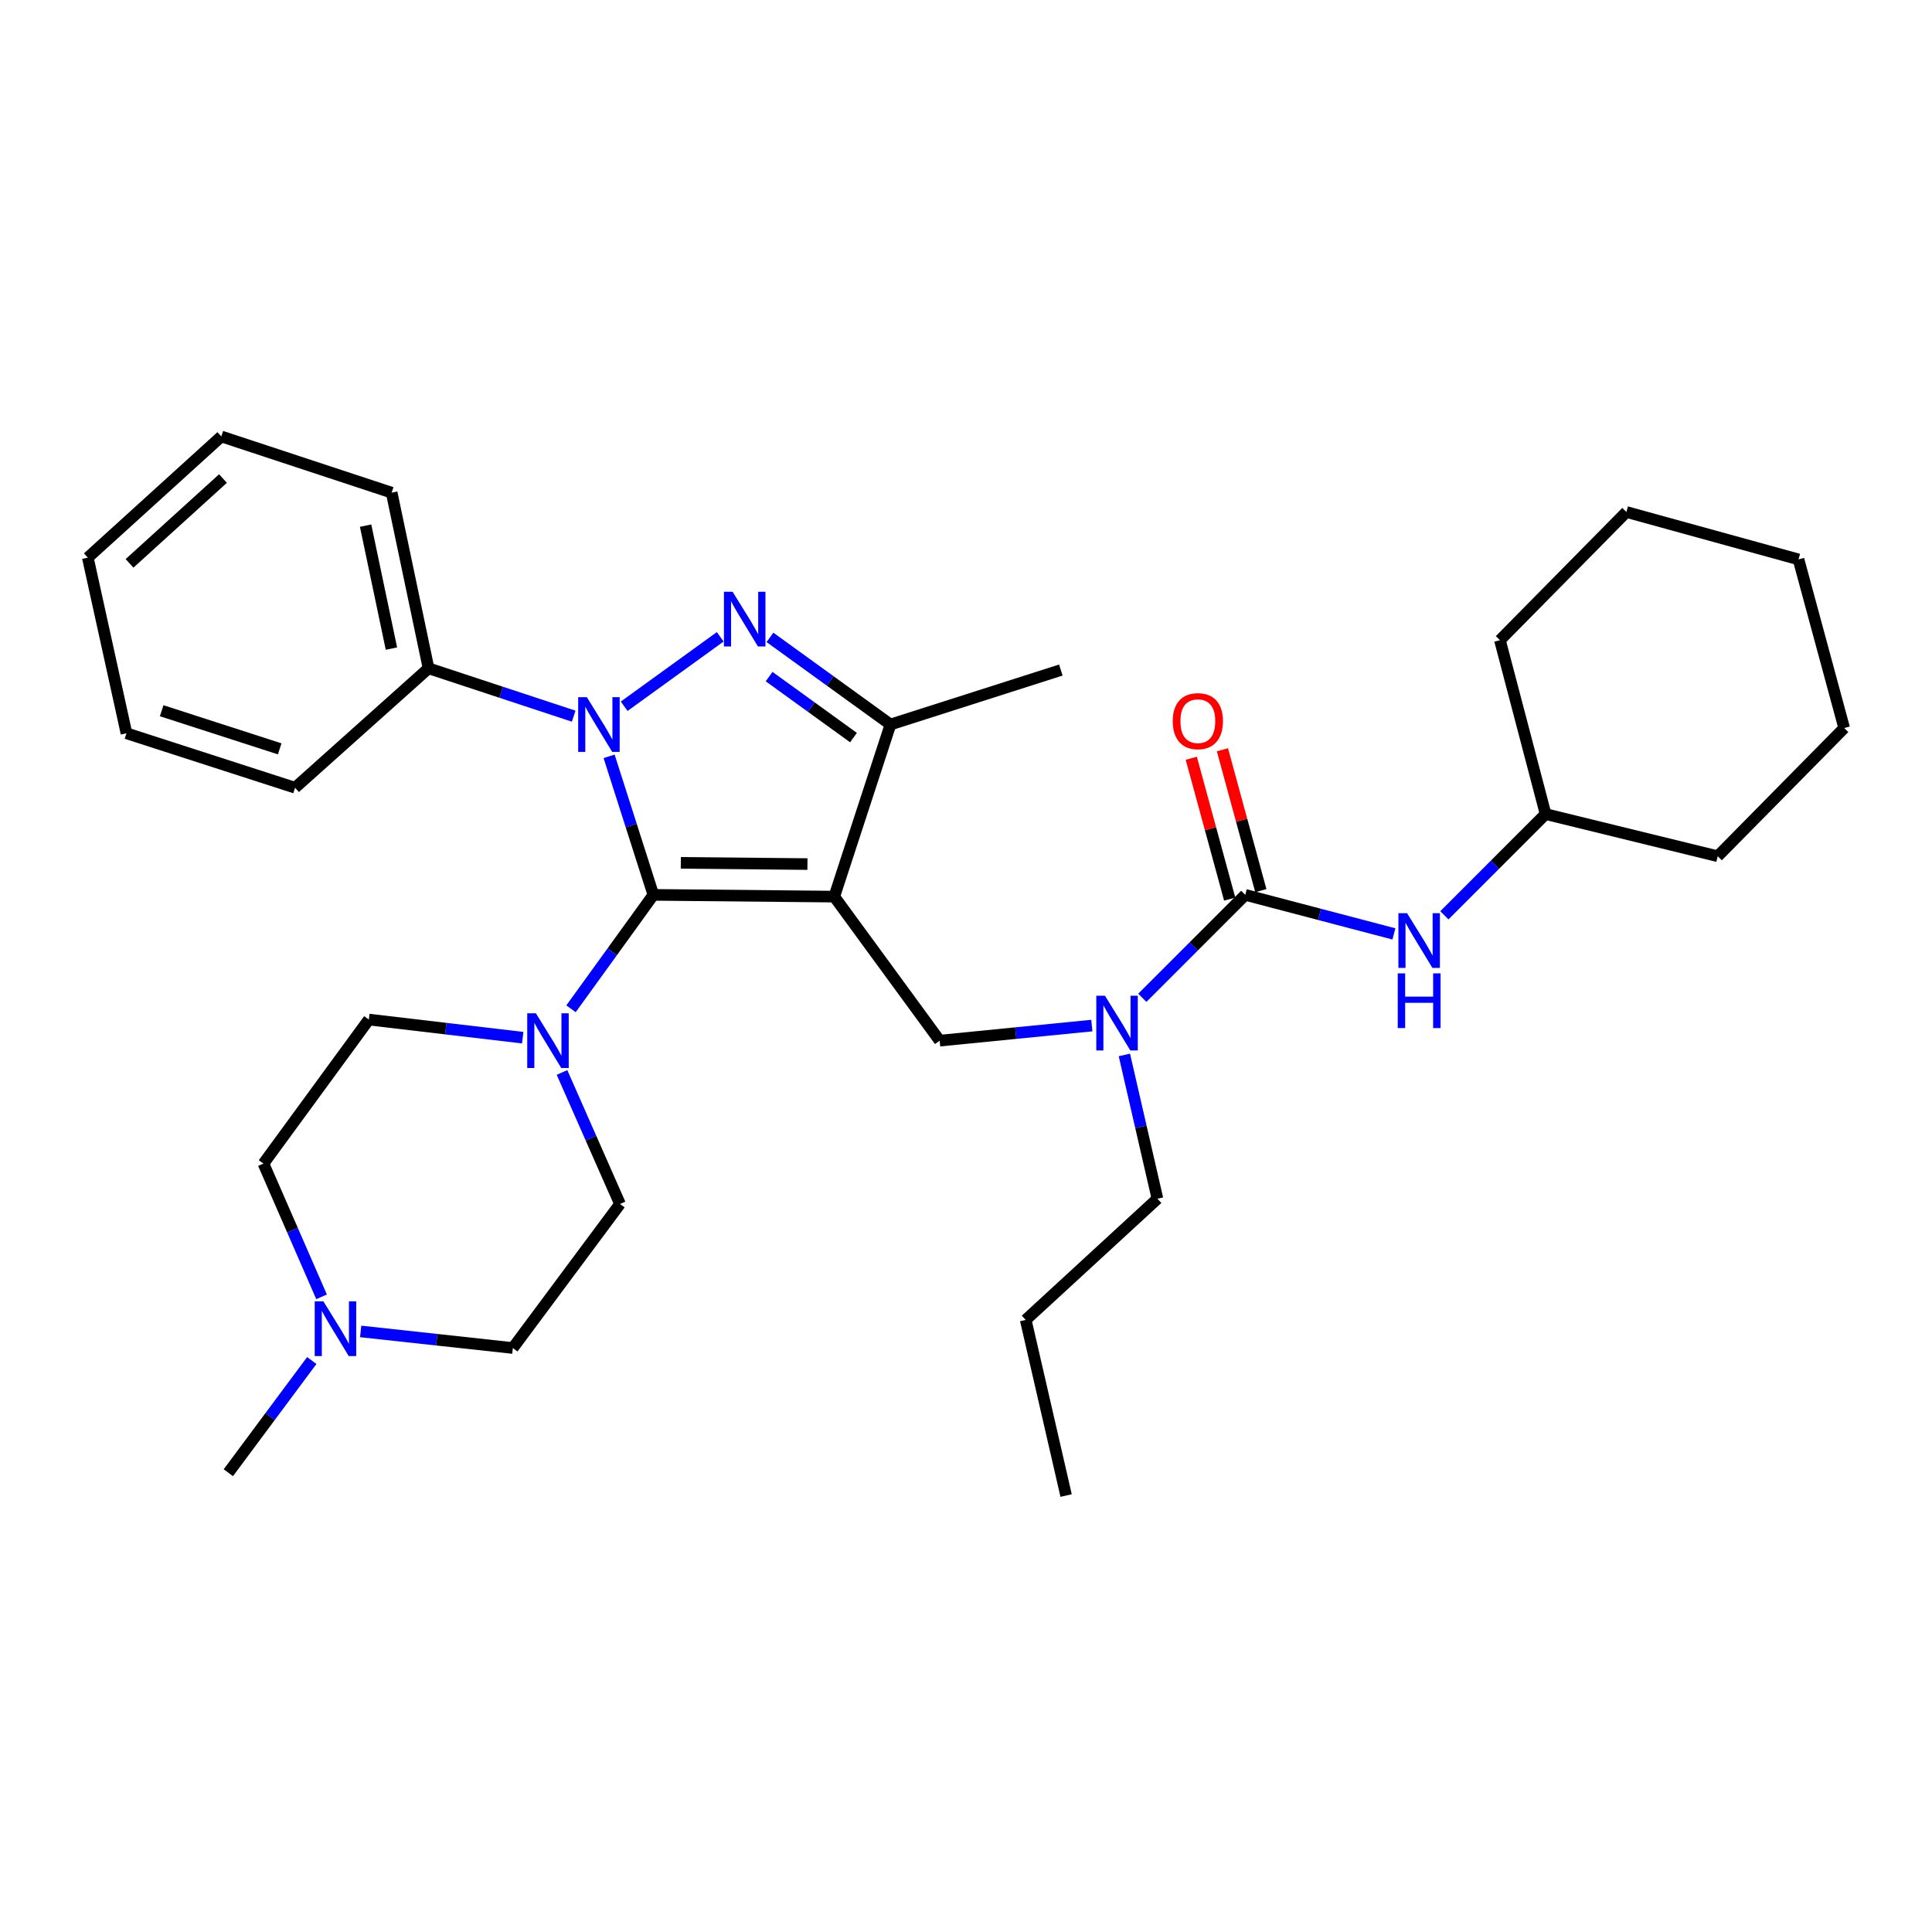 <?xml version='1.0' encoding='iso-8859-1'?>
<svg version='1.1' baseProfile='full'
              xmlns='http://www.w3.org/2000/svg'
                      xmlns:rdkit='http://www.rdkit.org/xml'
                      xmlns:xlink='http://www.w3.org/1999/xlink'
                  xml:space='preserve'
width='1000px' height='1000px' viewBox='0 0 1000 1000'>
<!-- END OF HEADER -->
<rect style='opacity:1.0;fill:#FFFFFF;stroke:none' width='1000' height='1000' x='0' y='0'> </rect>
<path class='bond-0' d='M 799.995,421.365 L 776.364,331.36' style='fill:none;fill-rule:evenodd;stroke:#000000;stroke-width:6px;stroke-linecap:butt;stroke-linejoin:miter;stroke-opacity:1' />
<path class='bond-1' d='M 799.995,421.365 L 889.091,443.186' style='fill:none;fill-rule:evenodd;stroke:#000000;stroke-width:6px;stroke-linecap:butt;stroke-linejoin:miter;stroke-opacity:1' />
<path class='bond-2' d='M 799.995,421.365 L 773.799,447.565' style='fill:none;fill-rule:evenodd;stroke:#000000;stroke-width:6px;stroke-linecap:butt;stroke-linejoin:miter;stroke-opacity:1' />
<path class='bond-2' d='M 773.799,447.565 L 747.604,473.764' style='fill:none;fill-rule:evenodd;stroke:#0000FF;stroke-width:6px;stroke-linecap:butt;stroke-linejoin:miter;stroke-opacity:1' />
<path class='bond-3' d='M 565.133,530.836 L 525.749,534.738' style='fill:none;fill-rule:evenodd;stroke:#0000FF;stroke-width:6px;stroke-linecap:butt;stroke-linejoin:miter;stroke-opacity:1' />
<path class='bond-3' d='M 525.749,534.738 L 486.365,538.64' style='fill:none;fill-rule:evenodd;stroke:#000000;stroke-width:6px;stroke-linecap:butt;stroke-linejoin:miter;stroke-opacity:1' />
<path class='bond-4' d='M 591.266,516.457 L 617.906,489.818' style='fill:none;fill-rule:evenodd;stroke:#0000FF;stroke-width:6px;stroke-linecap:butt;stroke-linejoin:miter;stroke-opacity:1' />
<path class='bond-4' d='M 617.906,489.818 L 644.545,463.179' style='fill:none;fill-rule:evenodd;stroke:#000000;stroke-width:6px;stroke-linecap:butt;stroke-linejoin:miter;stroke-opacity:1' />
<path class='bond-5' d='M 581.974,546.036 L 590.533,583.247' style='fill:none;fill-rule:evenodd;stroke:#0000FF;stroke-width:6px;stroke-linecap:butt;stroke-linejoin:miter;stroke-opacity:1' />
<path class='bond-5' d='M 590.533,583.247 L 599.092,620.458' style='fill:none;fill-rule:evenodd;stroke:#000000;stroke-width:6px;stroke-linecap:butt;stroke-linejoin:miter;stroke-opacity:1' />
<path class='bond-6' d='M 644.545,463.179 L 683.014,473.284' style='fill:none;fill-rule:evenodd;stroke:#000000;stroke-width:6px;stroke-linecap:butt;stroke-linejoin:miter;stroke-opacity:1' />
<path class='bond-6' d='M 683.014,473.284 L 721.483,483.388' style='fill:none;fill-rule:evenodd;stroke:#0000FF;stroke-width:6px;stroke-linecap:butt;stroke-linejoin:miter;stroke-opacity:1' />
<path class='bond-7' d='M 652.604,460.982 L 642.664,424.53' style='fill:none;fill-rule:evenodd;stroke:#000000;stroke-width:6px;stroke-linecap:butt;stroke-linejoin:miter;stroke-opacity:1' />
<path class='bond-7' d='M 642.664,424.53 L 632.724,388.078' style='fill:none;fill-rule:evenodd;stroke:#FF0000;stroke-width:6px;stroke-linecap:butt;stroke-linejoin:miter;stroke-opacity:1' />
<path class='bond-7' d='M 636.485,465.377 L 626.545,428.925' style='fill:none;fill-rule:evenodd;stroke:#000000;stroke-width:6px;stroke-linecap:butt;stroke-linejoin:miter;stroke-opacity:1' />
<path class='bond-7' d='M 626.545,428.925 L 616.605,392.473' style='fill:none;fill-rule:evenodd;stroke:#FF0000;stroke-width:6px;stroke-linecap:butt;stroke-linejoin:miter;stroke-opacity:1' />
<path class='bond-8' d='M 776.364,331.36 L 841.819,265.005' style='fill:none;fill-rule:evenodd;stroke:#000000;stroke-width:6px;stroke-linecap:butt;stroke-linejoin:miter;stroke-opacity:1' />
<path class='bond-9' d='M 889.091,443.186 L 954.545,376.822' style='fill:none;fill-rule:evenodd;stroke:#000000;stroke-width:6px;stroke-linecap:butt;stroke-linejoin:miter;stroke-opacity:1' />
<path class='bond-10' d='M 315.268,391.477 L 326.725,427.328' style='fill:none;fill-rule:evenodd;stroke:#0000FF;stroke-width:6px;stroke-linecap:butt;stroke-linejoin:miter;stroke-opacity:1' />
<path class='bond-10' d='M 326.725,427.328 L 338.182,463.179' style='fill:none;fill-rule:evenodd;stroke:#000000;stroke-width:6px;stroke-linecap:butt;stroke-linejoin:miter;stroke-opacity:1' />
<path class='bond-11' d='M 323.07,365.555 L 372.79,329.61' style='fill:none;fill-rule:evenodd;stroke:#0000FF;stroke-width:6px;stroke-linecap:butt;stroke-linejoin:miter;stroke-opacity:1' />
<path class='bond-12' d='M 296.941,370.694 L 259.379,358.304' style='fill:none;fill-rule:evenodd;stroke:#0000FF;stroke-width:6px;stroke-linecap:butt;stroke-linejoin:miter;stroke-opacity:1' />
<path class='bond-12' d='M 259.379,358.304 L 221.817,345.914' style='fill:none;fill-rule:evenodd;stroke:#000000;stroke-width:6px;stroke-linecap:butt;stroke-linejoin:miter;stroke-opacity:1' />
<path class='bond-13' d='M 338.182,463.179 L 431.816,464.089' style='fill:none;fill-rule:evenodd;stroke:#000000;stroke-width:6px;stroke-linecap:butt;stroke-linejoin:miter;stroke-opacity:1' />
<path class='bond-13' d='M 352.39,446.609 L 417.933,447.246' style='fill:none;fill-rule:evenodd;stroke:#000000;stroke-width:6px;stroke-linecap:butt;stroke-linejoin:miter;stroke-opacity:1' />
<path class='bond-14' d='M 338.182,463.179 L 316.867,492.666' style='fill:none;fill-rule:evenodd;stroke:#000000;stroke-width:6px;stroke-linecap:butt;stroke-linejoin:miter;stroke-opacity:1' />
<path class='bond-14' d='M 316.867,492.666 L 295.552,522.152' style='fill:none;fill-rule:evenodd;stroke:#0000FF;stroke-width:6px;stroke-linecap:butt;stroke-linejoin:miter;stroke-opacity:1' />
<path class='bond-15' d='M 431.816,464.089 L 460.905,375.003' style='fill:none;fill-rule:evenodd;stroke:#000000;stroke-width:6px;stroke-linecap:butt;stroke-linejoin:miter;stroke-opacity:1' />
<path class='bond-16' d='M 431.816,464.089 L 486.365,538.64' style='fill:none;fill-rule:evenodd;stroke:#000000;stroke-width:6px;stroke-linecap:butt;stroke-linejoin:miter;stroke-opacity:1' />
<path class='bond-17' d='M 460.905,375.003 L 429.713,352.452' style='fill:none;fill-rule:evenodd;stroke:#000000;stroke-width:6px;stroke-linecap:butt;stroke-linejoin:miter;stroke-opacity:1' />
<path class='bond-17' d='M 429.713,352.452 L 398.522,329.901' style='fill:none;fill-rule:evenodd;stroke:#0000FF;stroke-width:6px;stroke-linecap:butt;stroke-linejoin:miter;stroke-opacity:1' />
<path class='bond-17' d='M 441.759,381.777 L 419.925,365.991' style='fill:none;fill-rule:evenodd;stroke:#000000;stroke-width:6px;stroke-linecap:butt;stroke-linejoin:miter;stroke-opacity:1' />
<path class='bond-17' d='M 419.925,365.991 L 398.091,350.206' style='fill:none;fill-rule:evenodd;stroke:#0000FF;stroke-width:6px;stroke-linecap:butt;stroke-linejoin:miter;stroke-opacity:1' />
<path class='bond-18' d='M 460.905,375.003 L 549.091,346.814' style='fill:none;fill-rule:evenodd;stroke:#000000;stroke-width:6px;stroke-linecap:butt;stroke-linejoin:miter;stroke-opacity:1' />
<path class='bond-19' d='M 221.817,345.914 L 202.724,254.999' style='fill:none;fill-rule:evenodd;stroke:#000000;stroke-width:6px;stroke-linecap:butt;stroke-linejoin:miter;stroke-opacity:1' />
<path class='bond-19' d='M 202.603,335.71 L 189.238,272.07' style='fill:none;fill-rule:evenodd;stroke:#000000;stroke-width:6px;stroke-linecap:butt;stroke-linejoin:miter;stroke-opacity:1' />
<path class='bond-20' d='M 221.817,345.914 L 152.724,407.73' style='fill:none;fill-rule:evenodd;stroke:#000000;stroke-width:6px;stroke-linecap:butt;stroke-linejoin:miter;stroke-opacity:1' />
<path class='bond-21' d='M 270.559,537.101 L 230.734,532.413' style='fill:none;fill-rule:evenodd;stroke:#0000FF;stroke-width:6px;stroke-linecap:butt;stroke-linejoin:miter;stroke-opacity:1' />
<path class='bond-21' d='M 230.734,532.413 L 190.909,527.725' style='fill:none;fill-rule:evenodd;stroke:#000000;stroke-width:6px;stroke-linecap:butt;stroke-linejoin:miter;stroke-opacity:1' />
<path class='bond-22' d='M 290.895,555.11 L 305.902,589.144' style='fill:none;fill-rule:evenodd;stroke:#0000FF;stroke-width:6px;stroke-linecap:butt;stroke-linejoin:miter;stroke-opacity:1' />
<path class='bond-22' d='M 305.902,589.144 L 320.909,623.178' style='fill:none;fill-rule:evenodd;stroke:#000000;stroke-width:6px;stroke-linecap:butt;stroke-linejoin:miter;stroke-opacity:1' />
<path class='bond-23' d='M 190.909,527.725 L 136.36,602.276' style='fill:none;fill-rule:evenodd;stroke:#000000;stroke-width:6px;stroke-linecap:butt;stroke-linejoin:miter;stroke-opacity:1' />
<path class='bond-24' d='M 136.36,602.276 L 151.401,636.754' style='fill:none;fill-rule:evenodd;stroke:#000000;stroke-width:6px;stroke-linecap:butt;stroke-linejoin:miter;stroke-opacity:1' />
<path class='bond-24' d='M 151.401,636.754 L 166.442,671.233' style='fill:none;fill-rule:evenodd;stroke:#0000FF;stroke-width:6px;stroke-linecap:butt;stroke-linejoin:miter;stroke-opacity:1' />
<path class='bond-25' d='M 186.684,689.145 L 226.067,693.437' style='fill:none;fill-rule:evenodd;stroke:#0000FF;stroke-width:6px;stroke-linecap:butt;stroke-linejoin:miter;stroke-opacity:1' />
<path class='bond-25' d='M 226.067,693.437 L 265.45,697.729' style='fill:none;fill-rule:evenodd;stroke:#000000;stroke-width:6px;stroke-linecap:butt;stroke-linejoin:miter;stroke-opacity:1' />
<path class='bond-26' d='M 161.376,704.206 L 139.781,733.24' style='fill:none;fill-rule:evenodd;stroke:#0000FF;stroke-width:6px;stroke-linecap:butt;stroke-linejoin:miter;stroke-opacity:1' />
<path class='bond-26' d='M 139.781,733.24 L 118.186,762.274' style='fill:none;fill-rule:evenodd;stroke:#000000;stroke-width:6px;stroke-linecap:butt;stroke-linejoin:miter;stroke-opacity:1' />
<path class='bond-27' d='M 265.45,697.729 L 320.909,623.178' style='fill:none;fill-rule:evenodd;stroke:#000000;stroke-width:6px;stroke-linecap:butt;stroke-linejoin:miter;stroke-opacity:1' />
<path class='bond-28' d='M 202.724,254.999 L 114.548,225.91' style='fill:none;fill-rule:evenodd;stroke:#000000;stroke-width:6px;stroke-linecap:butt;stroke-linejoin:miter;stroke-opacity:1' />
<path class='bond-29' d='M 114.548,225.91 L 45.455,288.636' style='fill:none;fill-rule:evenodd;stroke:#000000;stroke-width:6px;stroke-linecap:butt;stroke-linejoin:miter;stroke-opacity:1' />
<path class='bond-29' d='M 115.414,247.689 L 67.049,291.597' style='fill:none;fill-rule:evenodd;stroke:#000000;stroke-width:6px;stroke-linecap:butt;stroke-linejoin:miter;stroke-opacity:1' />
<path class='bond-30' d='M 45.455,288.636 L 65.457,379.542' style='fill:none;fill-rule:evenodd;stroke:#000000;stroke-width:6px;stroke-linecap:butt;stroke-linejoin:miter;stroke-opacity:1' />
<path class='bond-31' d='M 65.457,379.542 L 152.724,407.73' style='fill:none;fill-rule:evenodd;stroke:#000000;stroke-width:6px;stroke-linecap:butt;stroke-linejoin:miter;stroke-opacity:1' />
<path class='bond-31' d='M 83.682,367.872 L 144.769,387.604' style='fill:none;fill-rule:evenodd;stroke:#000000;stroke-width:6px;stroke-linecap:butt;stroke-linejoin:miter;stroke-opacity:1' />
<path class='bond-32' d='M 599.092,620.458 L 530.908,683.184' style='fill:none;fill-rule:evenodd;stroke:#000000;stroke-width:6px;stroke-linecap:butt;stroke-linejoin:miter;stroke-opacity:1' />
<path class='bond-33' d='M 530.908,683.184 L 551.82,774.09' style='fill:none;fill-rule:evenodd;stroke:#000000;stroke-width:6px;stroke-linecap:butt;stroke-linejoin:miter;stroke-opacity:1' />
<path class='bond-34' d='M 954.545,376.822 L 930.905,289.546' style='fill:none;fill-rule:evenodd;stroke:#000000;stroke-width:6px;stroke-linecap:butt;stroke-linejoin:miter;stroke-opacity:1' />
<path class='bond-35' d='M 841.819,265.005 L 930.905,289.546' style='fill:none;fill-rule:evenodd;stroke:#000000;stroke-width:6px;stroke-linecap:butt;stroke-linejoin:miter;stroke-opacity:1' />
<path  class='atom-1' d='M 571.92 515.384
L 581.2 530.384
Q 582.12 531.864, 583.6 534.544
Q 585.08 537.224, 585.16 537.384
L 585.16 515.384
L 588.92 515.384
L 588.92 543.704
L 585.04 543.704
L 575.08 527.304
Q 573.92 525.384, 572.68 523.184
Q 571.48 520.984, 571.12 520.304
L 571.12 543.704
L 567.44 543.704
L 567.44 515.384
L 571.92 515.384
' fill='#0000FF'/>
<path  class='atom-3' d='M 728.29 472.66
L 737.57 487.66
Q 738.49 489.14, 739.97 491.82
Q 741.45 494.5, 741.53 494.66
L 741.53 472.66
L 745.29 472.66
L 745.29 500.98
L 741.41 500.98
L 731.45 484.58
Q 730.29 482.66, 729.05 480.46
Q 727.85 478.26, 727.49 477.58
L 727.49 500.98
L 723.81 500.98
L 723.81 472.66
L 728.29 472.66
' fill='#0000FF'/>
<path  class='atom-3' d='M 723.47 503.812
L 727.31 503.812
L 727.31 515.852
L 741.79 515.852
L 741.79 503.812
L 745.63 503.812
L 745.63 532.132
L 741.79 532.132
L 741.79 519.052
L 727.31 519.052
L 727.31 532.132
L 723.47 532.132
L 723.47 503.812
' fill='#0000FF'/>
<path  class='atom-4' d='M 607.004 373.264
Q 607.004 366.464, 610.364 362.664
Q 613.724 358.864, 620.004 358.864
Q 626.284 358.864, 629.644 362.664
Q 633.004 366.464, 633.004 373.264
Q 633.004 380.144, 629.604 384.064
Q 626.204 387.944, 620.004 387.944
Q 613.764 387.944, 610.364 384.064
Q 607.004 380.184, 607.004 373.264
M 620.004 384.744
Q 624.324 384.744, 626.644 381.864
Q 629.004 378.944, 629.004 373.264
Q 629.004 367.704, 626.644 364.904
Q 624.324 362.064, 620.004 362.064
Q 615.684 362.064, 613.324 364.864
Q 611.004 367.664, 611.004 373.264
Q 611.004 378.984, 613.324 381.864
Q 615.684 384.744, 620.004 384.744
' fill='#FF0000'/>
<path  class='atom-7' d='M 303.743 360.843
L 313.023 375.843
Q 313.943 377.323, 315.423 380.003
Q 316.903 382.683, 316.983 382.843
L 316.983 360.843
L 320.743 360.843
L 320.743 389.163
L 316.863 389.163
L 306.903 372.763
Q 305.743 370.843, 304.503 368.643
Q 303.303 366.443, 302.943 365.763
L 302.943 389.163
L 299.263 389.163
L 299.263 360.843
L 303.743 360.843
' fill='#0000FF'/>
<path  class='atom-11' d='M 379.194 306.294
L 388.474 321.294
Q 389.394 322.774, 390.874 325.454
Q 392.354 328.134, 392.434 328.294
L 392.434 306.294
L 396.194 306.294
L 396.194 334.614
L 392.314 334.614
L 382.354 318.214
Q 381.194 316.294, 379.954 314.094
Q 378.754 311.894, 378.394 311.214
L 378.394 334.614
L 374.714 334.614
L 374.714 306.294
L 379.194 306.294
' fill='#0000FF'/>
<path  class='atom-14' d='M 277.373 524.48
L 286.653 539.48
Q 287.573 540.96, 289.053 543.64
Q 290.533 546.32, 290.613 546.48
L 290.613 524.48
L 294.373 524.48
L 294.373 552.8
L 290.493 552.8
L 280.533 536.4
Q 279.373 534.48, 278.133 532.28
Q 276.933 530.08, 276.573 529.4
L 276.573 552.8
L 272.893 552.8
L 272.893 524.48
L 277.373 524.48
' fill='#0000FF'/>
<path  class='atom-18' d='M 167.375 673.563
L 176.655 688.563
Q 177.575 690.043, 179.055 692.723
Q 180.535 695.403, 180.615 695.563
L 180.615 673.563
L 184.375 673.563
L 184.375 701.883
L 180.495 701.883
L 170.535 685.483
Q 169.375 683.563, 168.135 681.363
Q 166.935 679.163, 166.575 678.483
L 166.575 701.883
L 162.895 701.883
L 162.895 673.563
L 167.375 673.563
' fill='#0000FF'/>
</svg>
